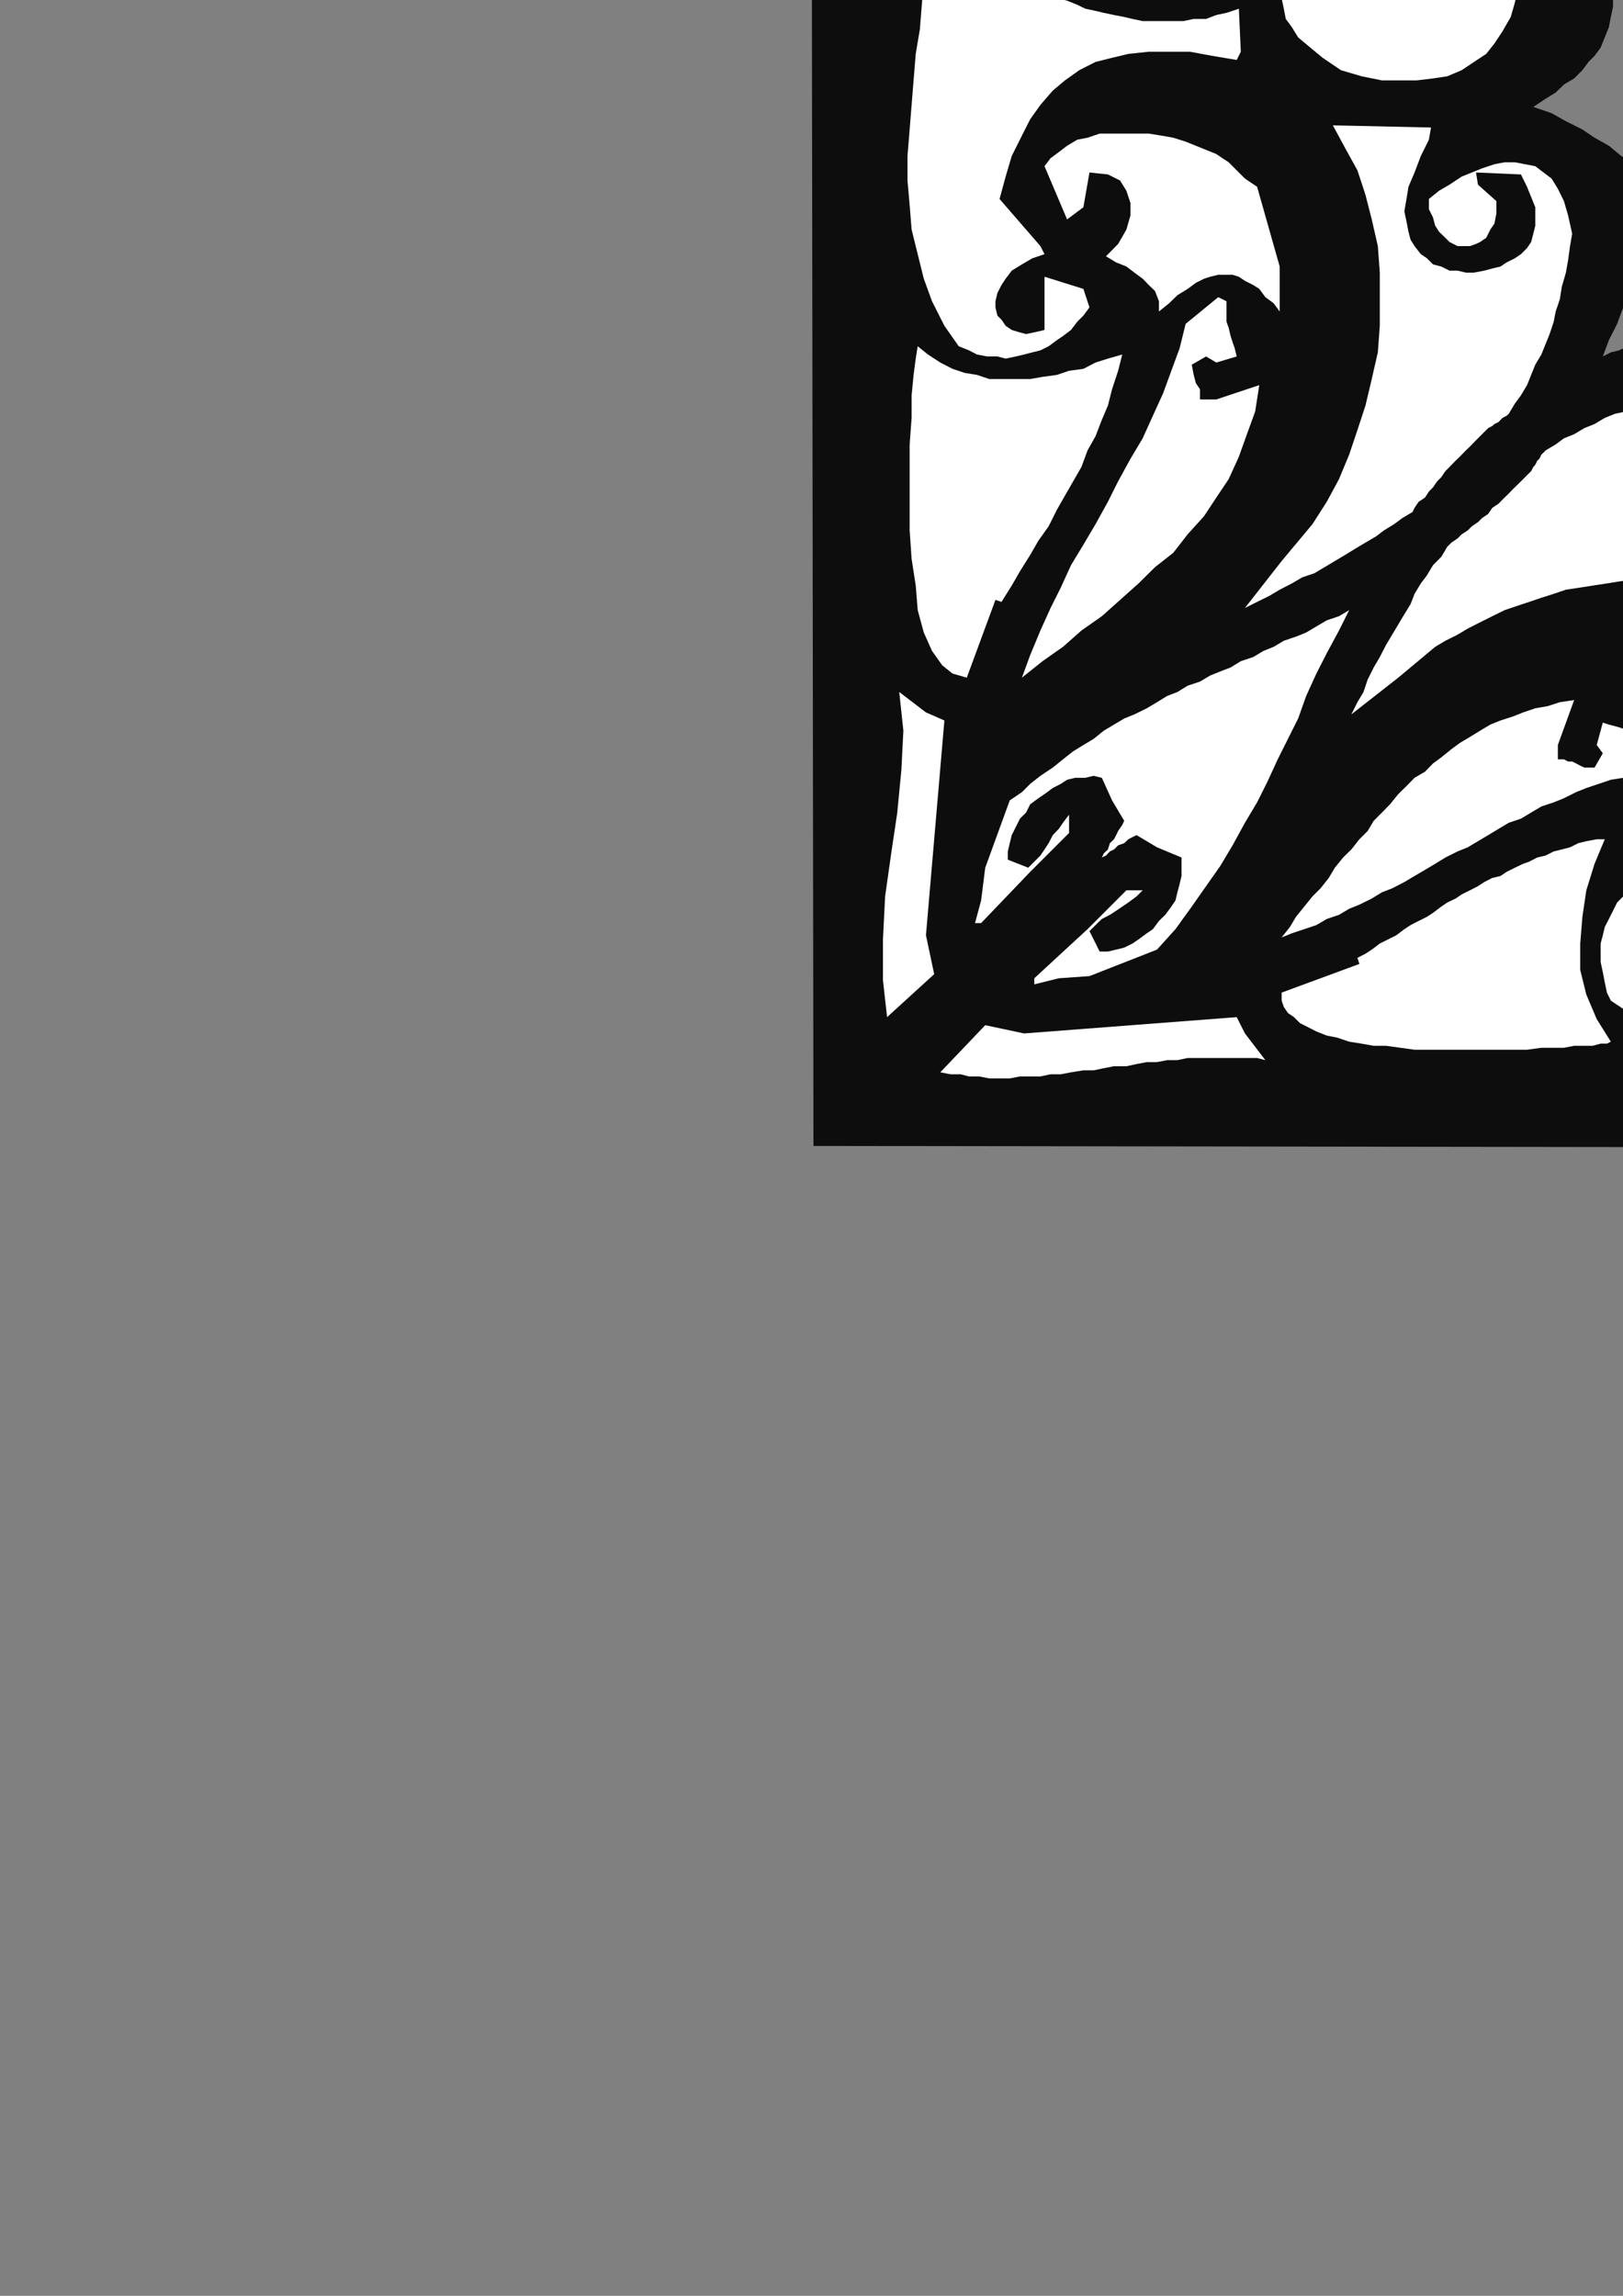 <?xml version="1.0" encoding="utf-8"?>
<!-- Created by UniConvertor 2.0rc4 (https://sk1project.net/) -->
<svg xmlns="http://www.w3.org/2000/svg" height="841.89pt" viewBox="0 0 595.276 841.89" width="595.276pt" version="1.1" xmlns:xlink="http://www.w3.org/1999/xlink" id="e79e9940-f60d-11ea-a777-dcc15c148e23">

<rect x="0" y="0" width="595.276" height="841.89" fill="#808080" stroke="none"/>

<g>
	<g>
		<path style="fill:#0e0d0d;" d="M 297.638,-108.543 L 297.638,-111.495 300.59,-117.543 303.614,-123.519 306.638,-128.775 308.87,-133.239 311.102,-137.055 314.126,-140.799 316.358,-144.543 319.382,-146.775 323.126,-149.007 326.078,-151.239 330.614,-152.751 335.078,-153.543 341.126,-153.543 347.102,-153.543 353.87,-152.751 362.078,-151.239 369.638,-147.495 375.614,-143.751 380.078,-140.007 383.822,-137.055 386.846,-133.239 389.078,-129.495 389.87,-126.543 390.59,-122.799 389.87,-119.055 389.87,-115.239 388.358,-110.775 387.638,-106.239 386.126,-101.775 384.614,-97.239 383.102,-92.055 381.59,-86.007 359.846,-73.263 355.382,-74.055 351.638,-75.495 347.102,-77.007 344.078,-79.239 340.334,-81.543 338.102,-83.775 335.078,-86.799 333.638,-89.751 331.334,-92.775 330.614,-96.519 329.822,-100.263 329.822,-104.007 329.822,-108.543 330.614,-113.007 332.126,-117.543 334.358,-122.799 336.59,-123.519 339.614,-123.519 341.846,-124.239 344.078,-125.031 346.382,-125.751 347.822,-126.543 349.334,-126.543 350.846,-126.543 352.358,-126.543 353.87,-126.543 355.382,-125.751 356.822,-125.031 357.614,-124.239 359.126,-122.799 360.638,-120.495 362.078,-118.263 354.59,-111.495 349.334,-118.263 347.822,-116.031 347.102,-114.519 345.59,-113.007 344.87,-111.495 344.078,-109.263 343.358,-107.751 342.638,-106.239 341.846,-104.007 349.334,-87.519 359.846,-86.007 366.614,-92.775 370.358,-99.543 373.382,-105.519 374.102,-112.287 373.382,-119.055 371.87,-124.239 368.846,-129.495 365.102,-134.031 360.638,-137.775 355.382,-140.799 350.126,-142.239 344.078,-142.239 338.822,-140.799 332.846,-137.775 328.382,-133.239 323.126,-126.543 320.102,-121.287 317.078,-116.031 314.846,-110.775 313.334,-105.519 312.614,-101.055 311.822,-95.799 311.822,-91.263 312.614,-86.007 313.334,-82.263 314.846,-77.007 316.358,-73.263 318.59,-68.799 320.822,-65.055 323.846,-60.519 326.87,-56.775 330.614,-53.031 334.358,-49.287 338.102,-46.263 341.846,-42.519 346.382,-39.495 350.846,-36.543 355.382,-32.799 359.846,-30.495 364.382,-27.543 369.638,-24.519 374.102,-22.287 378.638,-19.263 383.822,-17.031 388.358,-14.799 392.822,-12.495 397.358,-11.055 401.822,-8.751 413.846,-7.239 424.358,-8.031 433.358,-10.263 441.638,-14.799 447.614,-20.055 452.87,-26.031 456.614,-33.519 458.846,-40.287 459.638,-47.775 459.638,-55.263 458.126,-62.031 454.382,-68.007 449.846,-72.543 444.59,-75.495 437.102,-77.007 428.822,-76.287 425.87,-74.775 423.638,-74.055 422.126,-72.543 420.614,-71.031 419.102,-69.519 418.382,-67.287 418.382,-65.055 419.102,-62.751 426.59,-62.751 437.102,-53.031 436.382,-50.799 430.334,-47.775 425.87,-49.287 421.334,-50.799 417.59,-52.239 413.846,-54.543 410.822,-56.775 409.382,-59.007 407.078,-61.239 405.638,-63.543 404.846,-65.775 404.846,-68.799 404.846,-71.031 404.846,-73.263 405.638,-75.495 407.078,-78.519 408.59,-80.751 410.102,-83.055 412.334,-85.287 414.638,-87.519 417.59,-89.751 420.614,-91.263 423.638,-92.775 426.59,-94.287 430.334,-95.799 434.078,-96.519 437.102,-98.031 441.638,-98.031 445.382,-98.751 449.126,-98.751 452.87,-98.751 457.334,-98.031 461.078,-97.239 464.822,-95.799 467.846,-92.775 470.87,-89.031 473.822,-85.287 476.126,-81.543 479.078,-77.007 480.59,-73.263 482.102,-68.799 483.614,-65.055 501.614,-70.239 530.846,-76.287 536.822,-76.287 543.59,-75.495 548.846,-74.055 554.102,-71.751 559.358,-69.519 563.822,-67.287 567.638,-63.543 571.382,-59.799 574.334,-56.055 577.358,-51.519 580.382,-47.055 582.614,-41.799 584.846,-36.543 586.358,-30.495 588.59,-24.519 589.382,-18.543 590.822,-12.495 591.614,-7.239 591.614,-2.055 591.614,2.481 590.822,6.225 590.102,9.969 588.59,13.713 587.078,17.457 584.846,20.481 582.614,22.713 580.382,25.737 577.358,28.761 573.614,30.993 570.59,33.945 566.846,36.249 562.382,39.201 569.078,41.505 574.334,44.457 580.382,47.481 584.846,50.505 590.102,53.457 594.638,57.201 599.102,59.505 603.638,61.737 607.382,63.969 611.846,64.761 616.382,63.969 620.846,62.457 625.382,59.505 630.638,54.969 635.822,48.993 641.078,40.713 641.87,36.969 642.59,33.225 642.59,29.481 641.87,25.737 641.078,21.993 640.358,18.249 638.846,14.505 637.334,11.481 635.822,8.457 633.59,6.225 631.358,3.993 628.334,3.201 626.102,3.201 623.078,3.993 619.334,5.505 616.382,8.457 626.822,35.457 623.87,36.969 620.126,36.969 617.102,36.249 613.358,34.737 611.126,31.713 608.102,28.761 605.87,24.945 604.358,20.481 603.638,15.945 602.846,11.481 602.846,6.945 604.358,1.761 605.87,-2.055 608.102,-6.519 611.846,-9.543 616.382,-11.775 619.334,-14.007 623.078,-14.799 626.102,-15.519 628.334,-16.239 631.358,-15.519 633.59,-15.519 636.614,-14.799 638.846,-14.007 641.078,-12.495 643.382,-11.055 646.334,-9.543 648.638,-8.031 650.87,-6.519 653.822,-5.007 656.126,-2.775 659.078,-1.263 661.382,6.945 662.822,15.225 663.614,22.713 663.614,30.201 662.102,37.761 660.59,44.457 657.638,50.505 653.822,56.481 650.078,61.737 644.822,66.201 638.846,70.737 632.87,73.761 626.102,76.713 618.614,78.225 610.334,78.945 601.334,78.945 600.614,85.713 599.822,93.201 598.382,99.249 596.87,105.945 595.358,112.713 593.126,118.761 590.102,124.737 587.87,130.713 590.822,129.201 593.846,128.481 596.87,126.969 599.822,126.249 602.846,124.737 605.87,123.945 609.614,123.225 612.638,121.713 615.59,120.993 618.614,120.201 622.358,119.481 625.382,119.481 629.126,118.761 632.078,117.969 635.822,117.969 639.638,117.249 639.638,108.969 640.358,100.761 641.87,93.201 644.822,85.713 647.846,79.737 651.59,73.761 656.846,69.225 662.102,64.761 668.078,60.945 674.126,58.713 680.822,56.481 688.382,55.761 695.87,54.969 703.358,55.761 711.638,57.201 719.846,59.505 722.87,64.761 726.614,69.945 729.638,75.201 732.59,79.737 734.102,84.993 734.102,90.249 733.382,96.225 730.358,102.201 728.126,106.737 724.382,110.481 720.638,112.713 716.102,114.945 711.638,115.737 707.102,115.737 702.638,115.737 698.102,114.225 693.638,112.713 689.822,110.481 686.078,108.249 683.846,105.225 682.334,102.201 681.614,98.457 681.614,95.505 683.126,91.761 710.126,102.201 713.078,99.249 714.59,96.225 715.382,93.201 715.382,90.249 713.87,87.225 712.358,84.993 710.126,82.761 707.102,81.249 704.078,79.737 700.334,78.225 696.59,77.505 692.846,76.713 689.102,76.713 684.638,76.713 681.614,76.713 677.87,77.505 669.59,83.481 663.614,88.737 658.358,93.201 656.126,97.737 653.822,102.201 653.822,106.737 654.614,111.201 656.126,115.737 658.358,119.481 661.382,123.945 665.126,128.481 668.078,133.737 671.102,138.993 674.126,144.249 677.078,150.225 679.382,156.201 681.614,151.737 684.638,148.713 687.59,144.969 689.822,141.225 692.846,138.993 695.078,135.969 698.102,133.737 701.126,131.505 704.87,129.993 707.822,128.481 711.638,127.761 716.102,126.969 720.638,126.969 725.822,126.969 731.078,127.761 737.126,129.201 743.102,130.713 749.078,132.225 755.126,133.737 760.382,135.969 765.638,138.201 770.102,141.225 774.638,144.249 778.382,147.201 782.126,150.945 785.87,155.481 788.102,159.945 790.334,164.481 792.638,169.737 794.078,175.713 794.87,181.761 794.87,188.457 788.822,216.969 782.846,235.761 785.078,235.761 787.382,236.481 788.822,237.201 791.126,237.993 793.358,238.713 795.59,240.225 797.822,240.945 800.126,242.457 801.638,243.969 803.87,245.481 806.102,246.201 807.614,247.713 809.846,249.225 811.358,250.737 812.87,252.249 814.382,253.761 816.614,261.969 817.334,269.457 816.614,277.737 815.102,285.225 812.87,291.993 809.846,297.969 806.102,303.945 801.638,308.481 797.102,311.505 791.846,313.737 786.59,313.737 782.126,312.945 777.59,309.993 773.126,304.737 769.382,297.249 765.638,288.249 769.382,282.993 770.822,281.481 780.614,291.993 780.614,299.481 783.638,300.201 785.87,300.201 788.102,299.481 789.614,297.969 791.126,296.457 792.638,294.945 793.358,292.713 794.87,289.761 795.59,285.225 795.59,281.481 794.87,277.737 794.078,274.713 792.638,270.969 791.126,268.737 788.822,265.713 786.59,264.201 783.638,262.761 780.614,261.249 777.59,259.737 773.846,258.945 770.102,258.945 766.358,258.945 762.614,258.945 758.87,259.737 755.126,260.457 752.102,261.969 748.358,263.481 744.614,265.713 741.59,267.945 738.638,270.969 735.614,273.993 733.382,277.737 731.078,281.481 728.846,285.225 727.334,289.761 726.614,294.225 725.822,299.481 725.822,304.737 725.822,310.713 727.334,316.761 729.638,321.225 731.078,325.761 733.382,330.225 735.614,334.761 737.846,339.945 740.87,344.481 743.102,349.737 746.126,354.201 748.358,358.737 751.382,363.201 755.126,367.737 758.078,372.201 761.102,376.737 764.846,380.481 767.87,384.225 771.614,387.969 775.358,391.713 779.102,394.737 783.638,397.761 787.382,399.993 791.846,402.225 795.59,403.737 800.126,405.249 804.59,405.969 809.846,406.761 814.382,406.761 818.846,405.969 824.102,405.249 829.358,403.737 834.614,401.505 839.87,398.481 845.126,395.457 851.822,390.993 856.358,385.737 859.382,379.761 860.822,374.505 860.822,368.457 859.382,363.201 856.358,357.945 852.614,353.481 848.078,349.737 842.822,346.713 836.846,345.201 830.87,344.481 824.102,345.201 817.334,348.225 811.358,351.969 804.59,358.737 805.382,369.249 822.59,376.737 824.822,375.945 826.334,375.225 827.846,374.505 829.358,373.713 831.59,372.993 833.102,371.481 834.614,370.761 836.846,369.249 830.078,363.993 836.846,356.505 841.382,359.457 843.614,361.761 845.126,364.713 845.126,367.737 845.126,370.761 843.614,374.505 842.102,378.969 841.382,384.225 836.126,386.457 831.59,387.969 827.126,388.761 822.59,388.761 818.846,388.761 815.102,387.969 811.358,387.249 808.334,384.945 805.382,383.505 802.358,380.481 800.126,378.249 797.822,374.505 795.59,371.481 794.078,366.945 792.638,363.201 791.846,358.737 804.59,336.993 810.638,336.201 815.822,334.761 820.358,332.457 824.822,330.945 829.358,330.225 833.822,328.713 837.638,328.713 841.382,328.713 844.334,328.713 848.078,330.225 851.822,331.737 855.638,334.761 858.59,338.505 862.334,342.969 866.078,348.945 869.822,356.505 871.334,364.713 872.126,371.481 872.126,377.457 872.126,383.505 871.334,387.969 869.822,392.505 867.59,395.457 865.358,399.201 863.126,402.225 859.382,404.457 855.638,407.481 851.822,409.713 847.358,411.945 842.102,414.969 836.126,417.993 830.078,420.945 827.126,420.945 298.358,420.225 297.638,-108.543 Z" />
		<path style="fill:#ffffff;" d="M 453.59,372.993 L 375.614,378.969 361.358,375.945 344.87,393.225 348.614,393.945 352.358,393.945 355.382,394.737 359.126,394.737 362.87,395.457 366.614,395.457 370.358,395.457 374.102,394.737 377.846,394.737 381.59,394.737 385.334,393.945 389.078,393.945 392.822,393.225 397.358,392.505 401.102,392.505 404.846,391.713 408.59,390.993 413.126,390.993 416.87,390.201 420.614,389.481 424.358,389.481 428.102,388.761 431.846,388.761 435.59,387.969 439.334,387.969 443.078,387.969 446.822,387.969 450.638,387.969 454.382,387.969 457.334,387.969 461.078,387.969 464.102,388.761 456.614,378.969 453.59,372.993 Z" />
		<path style="fill:#ffffff;" d="M 588.59,307.761 L 585.638,307.761 581.822,308.481 578.87,309.201 575.846,310.713 572.822,311.505 569.87,312.225 566.846,313.737 563.822,314.457 560.87,315.969 558.638,316.761 555.614,318.201 552.59,319.713 550.358,321.225 547.334,321.945 544.382,323.457 542.078,324.969 539.126,326.481 536.102,327.993 533.87,329.505 530.846,330.945 528.614,332.457 525.59,334.761 523.358,336.201 520.334,337.713 517.382,339.225 515.078,340.737 512.126,342.969 509.102,344.481 506.078,345.993 503.126,348.225 500.822,349.737 497.87,351.249 498.59,353.481 470.078,363.993 470.078,366.945 470.87,369.249 472.382,371.481 474.614,372.993 476.846,375.225 479.87,376.737 482.822,378.249 486.638,379.761 490.382,380.481 494.846,381.993 499.382,382.713 503.846,383.505 508.382,383.505 513.638,384.225 518.822,384.945 524.078,384.945 529.334,384.945 534.59,384.945 539.846,384.945 545.102,384.945 550.358,384.945 555.614,384.945 560.078,384.945 565.334,384.225 569.87,384.225 573.614,384.225 577.358,383.505 581.102,383.505 584.126,383.505 587.078,382.713 589.382,382.713 590.822,381.993 585.638,373.713 581.822,364.713 579.59,355.713 579.59,345.993 580.382,336.201 581.822,326.481 584.846,316.761 588.59,307.761 Z" />
		<path style="fill:#ffffff;" d="M 699.614,263.481 L 695.87,264.993 698.102,273.993 699.614,282.201 699.614,290.481 699.614,297.249 698.822,304.737 697.382,310.713 695.078,316.761 692.846,322.737 689.102,327.993 684.638,332.457 680.102,336.993 674.846,340.737 668.078,344.481 661.382,347.505 653.822,349.737 645.614,351.969 628.334,336.993 625.382,335.481 623.078,339.945 621.638,343.761 619.334,347.505 616.382,349.737 614.078,351.969 611.126,352.761 608.102,353.481 605.87,353.481 602.846,352.761 600.614,351.249 599.102,349.737 597.59,347.505 596.87,345.201 596.078,342.249 596.078,339.225 597.59,335.481 617.102,335.481 612.638,321.225 605.87,318.993 602.846,321.225 599.822,323.457 597.59,325.761 595.358,328.713 593.126,330.945 591.614,333.969 590.102,336.993 588.59,339.945 587.87,342.969 587.078,345.993 587.078,349.737 587.078,352.761 587.87,356.505 588.59,360.249 589.382,363.993 590.822,366.945 595.358,369.969 599.102,372.201 603.638,374.505 607.382,376.737 611.846,378.249 616.382,379.761 620.846,381.201 625.382,381.993 629.846,383.505 633.59,384.225 638.846,384.225 643.382,384.945 647.846,384.945 652.382,385.737 656.846,385.737 661.382,385.737 665.846,384.945 670.382,384.945 675.638,384.945 680.102,384.225 684.638,384.225 689.102,383.505 693.638,382.713 698.102,382.713 702.638,381.993 707.822,381.201 712.358,381.201 716.822,380.481 721.358,379.761 725.822,379.761 730.358,378.969 734.822,378.969 733.382,371.481 731.87,364.713 729.638,357.945 727.334,351.249 724.382,344.481 722.078,337.713 719.126,330.945 716.822,324.249 714.59,316.761 713.078,309.993 711.638,303.225 710.846,295.737 710.126,288.249 710.846,280.761 713.078,272.481 715.382,264.201 699.614,263.481 Z" />
		<path style="fill:#ffffff;" d="M 577.358,256.713 L 572.102,257.505 567.638,258.945 563.102,259.737 558.638,261.249 554.822,262.761 550.358,264.201 546.614,265.713 542.87,267.945 539.126,270.249 535.382,272.481 532.358,274.713 528.614,277.737 525.59,279.969 522.638,282.993 518.822,285.225 515.87,288.249 512.846,291.201 509.822,294.945 506.87,297.969 503.846,300.993 501.614,304.737 498.59,307.761 495.638,311.505 492.614,314.457 489.59,318.201 487.358,321.945 484.334,325.761 481.382,328.713 478.358,332.457 475.334,336.201 473.102,339.945 470.078,343.761 473.822,342.249 478.358,340.737 482.822,339.225 486.638,336.993 491.102,335.481 494.846,333.249 498.59,331.737 503.126,329.505 506.87,327.201 510.614,325.761 515.078,323.457 518.822,321.225 522.638,318.993 526.382,316.761 530.126,314.457 534.59,312.225 538.334,310.713 542.078,308.481 545.822,306.249 549.638,303.945 553.382,301.713 557.846,300.201 561.59,297.969 565.334,295.737 569.87,294.225 573.614,292.713 578.078,290.481 581.822,288.969 586.358,287.457 590.822,285.945 595.358,285.225 599.102,283.713 608.822,271.761 608.102,268.737 605.078,268.737 602.846,268.737 599.822,268.737 597.59,267.945 595.358,267.225 593.126,266.505 590.102,265.713 587.87,264.993 585.638,273.201 587.87,276.225 584.846,281.481 582.614,281.481 581.102,281.481 579.59,280.761 578.078,279.969 576.638,279.249 575.126,279.249 573.614,278.457 571.382,278.457 571.382,273.201 577.358,256.713 Z" />
		<path style="fill:#ffffff;" d="M 620.846,249.225 L 603.638,249.225 609.614,254.481 614.078,258.945 616.382,264.201 617.822,269.457 617.102,274.713 614.87,279.969 610.334,286.737 603.638,293.505 608.102,293.505 611.126,294.945 614.078,297.249 616.382,299.481 618.614,302.505 620.126,306.249 622.358,309.201 623.87,312.945 626.822,310.713 629.126,308.481 631.358,306.969 633.59,306.249 636.614,304.737 638.846,303.945 641.87,303.945 644.102,303.945 646.334,304.737 648.638,305.457 650.078,306.249 652.382,307.761 653.102,309.993 654.614,312.225 655.334,315.249 655.334,318.993 642.59,321.225 638.126,327.201 657.638,335.481 662.822,330.225 666.638,323.457 668.87,315.249 669.59,306.249 669.59,297.249 668.078,288.249 665.126,279.969 662.102,273.201 660.59,270.249 659.078,268.737 657.638,266.505 656.126,264.993 653.822,263.481 652.382,261.969 651.59,260.457 650.078,258.225 620.846,249.225 Z" />
		<path style="fill:#ffffff;" d="M 737.846,159.945 L 731.078,160.737 723.59,161.457 717.614,162.969 712.358,164.481 707.102,167.505 702.638,170.457 698.822,174.201 695.078,177.945 692.846,182.481 690.614,187.737 689.102,192.993 688.382,198.969 688.382,204.945 689.102,211.713 690.614,219.201 692.846,226.761 696.59,233.457 701.126,237.993 704.87,242.457 708.614,245.481 711.638,246.993 715.382,247.713 718.334,248.505 722.078,247.713 725.822,246.993 729.638,245.481 733.382,243.969 737.846,242.457 741.59,240.225 746.846,238.713 752.102,236.481 757.358,235.761 760.382,233.457 763.334,229.713 765.638,225.249 767.078,219.993 767.87,213.945 768.59,207.969 768.59,201.201 767.87,194.505 766.358,187.737 764.846,181.761 761.822,175.713 758.87,170.457 754.334,166.713 749.87,162.969 744.614,161.457 737.846,159.945 Z" />
		<path style="fill:#ffffff;" d="M 346.382,264.201 L 339.614,261.249 329.822,253.761 331.334,267.945 330.614,282.201 329.102,297.969 326.87,312.945 324.638,328.713 323.846,344.481 323.846,359.457 325.358,372.993 342.638,357.225 339.614,342.969 346.382,264.201 Z" />
		<path style="fill:#ffffff;" d="M 411.614,129.993 L 406.358,131.505 401.822,132.945 397.358,135.249 392.102,135.969 387.638,137.481 382.382,138.201 377.846,138.993 372.59,138.993 368.126,138.993 362.87,138.993 358.334,137.481 353.87,136.761 349.334,135.249 344.87,132.945 340.334,129.993 336.59,126.969 335.87,131.505 335.078,137.481 334.358,144.969 334.358,153.249 333.638,162.969 333.638,172.761 333.638,183.201 333.638,194.505 334.358,204.945 335.87,214.737 336.59,223.737 338.822,231.945 341.846,238.713 345.59,243.969 349.334,246.993 354.59,248.505 365.102,219.993 367.334,220.713 371.078,214.737 374.102,209.481 377.846,203.505 380.87,198.249 384.614,192.993 387.638,186.945 390.59,181.761 393.614,176.505 396.638,171.249 398.87,165.201 401.822,159.945 404.126,153.969 406.358,148.713 407.87,142.737 410.102,135.969 411.614,129.993 Z" />
		<path style="fill:#ffffff;" d="M 455.102,18.969 L 454.382,3.201 449.846,4.713 446.102,5.505 442.358,6.945 437.822,6.945 434.078,7.737 430.334,7.737 426.59,7.737 422.846,7.737 419.102,7.737 415.358,6.945 412.334,6.225 408.59,5.505 404.846,4.713 401.822,3.993 398.078,3.201 395.126,1.761 391.382,0.249 388.358,-0.543 384.614,-2.055 381.59,-3.495 377.846,-5.007 374.822,-6.519 371.078,-7.239 367.334,-8.751 364.382,-10.263 360.638,-11.055 357.614,-12.495 353.87,-13.287 350.126,-14.007 347.102,-14.799 343.358,-15.519 339.614,-16.239 338.822,-7.239 338.102,1.761 337.382,10.761 335.87,19.761 335.078,29.481 334.358,38.481 333.638,47.481 332.846,57.201 332.846,66.201 333.638,75.201 334.358,84.201 336.59,93.201 338.822,102.201 341.846,110.481 346.382,119.481 351.638,126.969 355.382,128.481 358.334,129.993 362.078,130.713 365.822,130.713 368.846,131.505 372.59,130.713 375.614,129.993 378.638,129.201 381.59,128.481 384.614,126.969 387.638,124.737 389.87,123.225 392.822,120.993 395.126,117.969 397.358,115.737 399.59,112.713 397.358,105.945 383.102,101.481 383.102,120.993 380.078,121.713 376.334,122.505 373.382,121.713 371.078,120.993 368.846,119.481 367.334,117.249 365.822,115.737 365.102,112.713 365.102,110.481 365.822,107.457 367.334,104.505 368.846,102.201 371.078,99.249 374.822,96.945 378.638,94.713 383.102,93.201 381.59,90.249 366.614,72.969 368.846,64.761 371.078,57.201 374.822,49.713 377.846,43.737 381.59,38.481 386.126,33.225 390.59,29.481 395.846,25.737 401.822,22.713 407.87,21.201 413.846,19.761 421.334,18.969 428.102,18.969 436.382,18.969 444.59,20.481 453.59,21.993 455.102,18.969 Z" />
		<path style="fill:#ffffff;" d="M 461.87,141.225 L 446.102,146.481 440.126,146.481 440.126,142.737 438.614,140.505 437.822,137.481 437.102,133.737 442.358,130.713 446.102,132.945 453.59,130.713 452.87,127.761 452.078,125.457 451.358,123.225 450.638,120.201 449.846,117.969 449.846,115.737 449.846,112.713 449.846,110.481 446.822,108.969 434.87,118.761 432.638,127.761 429.614,135.969 426.59,144.249 422.846,152.457 419.102,160.737 414.638,168.225 410.102,176.505 406.358,183.993 401.822,192.201 397.358,199.761 392.822,207.249 389.078,215.457 385.334,222.945 381.59,231.225 377.846,240.225 374.822,248.505 382.382,242.457 389.87,237.201 396.638,231.225 404.126,225.969 410.822,219.993 417.59,213.945 423.638,207.969 430.334,202.713 435.59,195.945 441.638,189.249 446.102,182.481 450.638,175.713 454.382,167.505 457.334,159.225 460.358,150.945 461.87,141.225 Z" />
		<path style="fill:#ffffff;" d="M 469.358,97.737 L 461.078,68.505 458.846,66.993 456.614,65.481 455.102,63.969 453.59,62.457 452.078,60.945 450.638,59.505 448.334,57.993 446.102,56.481 442.358,54.969 438.614,53.457 434.87,51.945 430.334,50.505 425.87,49.713 421.334,48.993 416.87,48.993 412.334,48.993 407.87,48.993 403.334,48.993 398.87,50.505 395.126,51.225 391.382,53.457 388.358,55.761 385.334,57.993 383.102,60.945 391.382,80.457 397.358,75.993 399.59,63.249 406.358,63.969 410.822,66.201 413.126,69.945 414.638,74.481 414.638,78.945 413.126,84.201 410.102,89.457 405.638,93.993 409.382,96.225 413.126,97.737 416.078,99.969 419.102,102.201 421.334,104.505 423.638,106.737 425.078,110.481 425.078,114.225 428.822,111.201 431.846,108.249 435.59,105.945 438.614,103.713 441.638,102.201 443.87,101.481 446.822,100.761 449.126,100.761 452.078,100.761 454.382,101.481 456.614,102.993 459.638,104.505 461.87,105.945 464.102,108.969 467.126,111.201 469.358,114.225 469.358,97.737 Z" />
		<path style="fill:#ffffff;" d="M 558.638,-19.263 L 557.846,-26.031 555.614,-31.287 551.87,-35.751 548.126,-40.287 542.87,-43.239 536.822,-46.263 530.846,-47.775 524.078,-49.287 517.382,-50.007 510.614,-50.007 504.638,-49.287 498.59,-48.495 493.334,-47.055 488.87,-44.751 485.846,-41.799 483.614,-38.775 482.102,-33.519 480.59,-28.263 478.358,-23.799 476.846,-19.263 474.614,-14.799 473.102,-11.055 471.59,-7.239 470.87,-3.495 470.078,-0.543 470.87,3.201 471.59,6.945 473.822,9.969 476.126,13.713 480.59,17.457 485.126,21.201 491.822,25.737 499.382,27.969 506.87,29.481 513.638,29.481 519.614,29.481 525.59,28.761 530.846,27.969 536.102,25.737 540.638,22.713 545.102,19.761 548.126,15.945 551.078,11.481 554.102,6.225 555.614,0.969 557.126,-5.799 558.638,-12.495 558.638,-19.263 Z" />
		<path style="fill:#ffffff;" d="M 518.102,187.737 L 518.822,186.225 520.334,183.993 522.638,182.481 524.078,180.249 525.59,178.737 527.102,176.505 528.614,174.993 530.126,172.761 531.638,171.249 533.87,168.945 535.382,167.505 537.614,165.201 539.126,163.761 541.358,161.457 542.87,159.945 545.102,157.713 545.822,156.993 547.334,156.201 548.126,155.481 549.638,154.761 550.358,153.969 551.078,153.249 552.59,152.457 553.382,151.737 555.614,147.993 557.846,144.969 560.078,141.225 561.59,137.481 563.102,133.737 565.334,129.993 566.846,126.249 568.358,122.505 569.87,117.969 570.59,114.225 572.102,109.761 572.822,105.225 574.334,99.969 575.126,95.505 575.846,90.249 576.638,85.713 575.126,78.945 573.614,73.761 571.382,69.225 569.078,65.481 566.126,63.249 563.102,60.945 559.358,60.225 555.614,59.505 551.87,59.505 548.126,60.225 543.59,61.737 539.846,63.249 536.102,64.761 531.638,67.713 527.822,69.945 524.078,72.969 524.078,76.713 525.59,79.737 526.382,82.761 527.822,84.993 530.126,87.225 531.638,88.737 534.59,90.249 536.822,90.249 539.126,90.249 541.358,89.457 542.87,88.737 545.102,87.225 546.614,84.201 548.126,81.969 548.846,78.225 548.846,73.761 542.078,67.713 541.358,63.249 557.846,63.969 560.078,68.505 561.59,72.249 563.102,75.993 563.102,79.737 563.102,82.761 562.382,85.713 561.59,88.737 560.078,90.969 557.846,93.201 555.614,94.713 552.59,96.225 550.358,97.737 547.334,98.457 544.382,99.249 540.638,99.969 537.614,99.969 534.59,99.249 531.638,99.249 528.614,97.737 525.59,96.945 523.358,94.713 521.126,93.201 518.822,90.249 517.382,87.945 516.59,84.993 515.87,81.249 515.078,77.505 515.87,72.969 516.59,68.505 518.822,63.249 521.126,57.201 524.078,51.225 524.87,46.761 488.87,45.969 493.334,54.249 497.87,62.457 500.822,71.457 503.126,80.457 505.358,90.249 506.078,99.969 506.078,109.761 506.078,119.481 505.358,129.201 503.126,138.993 500.822,148.713 497.87,157.713 494.846,166.713 491.102,175.713 486.638,183.993 481.382,192.201 470.078,205.737 456.614,222.945 461.078,220.713 465.614,218.481 469.358,216.249 473.822,213.945 477.638,211.713 482.102,210.201 485.846,207.969 489.59,205.737 493.334,203.505 497.078,201.201 500.822,198.969 504.638,196.737 507.59,194.505 511.334,192.201 514.358,189.969 518.102,187.737 Z" />
		<path style="fill:#ffffff;" d="M 404.126,314.457 L 405.638,313.737 407.078,312.225 408.59,311.505 410.102,309.993 412.334,309.201 413.846,307.761 415.358,306.969 416.87,306.249 424.358,310.713 433.358,314.457 433.358,317.481 433.358,321.225 432.638,324.249 431.846,327.201 431.126,330.225 429.614,332.457 427.382,335.481 425.078,337.713 422.846,340.737 420.614,342.249 417.59,344.481 415.358,345.993 412.334,347.505 409.382,348.225 406.358,348.945 403.334,348.945 399.59,341.457 401.822,339.225 404.126,336.993 407.078,335.481 409.382,333.969 411.614,332.457 413.846,330.945 416.87,328.713 419.102,326.481 413.126,326.481 398.87,340.737 379.358,358.737 379.358,360.969 388.358,358.737 399.59,357.945 424.358,348.225 431.126,340.737 437.102,332.457 442.358,324.969 447.614,317.481 452.078,309.993 456.614,301.713 461.078,294.225 464.822,286.737 468.638,278.457 472.382,270.969 476.126,263.481 479.078,255.201 482.822,246.993 486.638,239.505 491.102,231.225 494.846,223.737 491.102,225.969 486.638,227.481 482.822,229.713 479.078,231.945 475.334,233.457 470.87,234.969 467.126,237.201 463.382,238.713 459.638,240.945 455.102,242.457 451.358,244.761 447.614,246.201 443.87,247.713 440.126,249.945 435.59,251.457 431.846,253.761 428.102,255.201 424.358,257.505 420.614,259.737 416.078,261.969 412.334,263.481 408.59,265.713 404.846,267.945 401.102,270.969 397.358,273.201 393.614,275.505 389.87,278.457 386.126,281.481 381.59,284.505 377.846,287.457 374.822,290.481 370.358,293.505 361.358,318.201 359.846,330.225 357.614,338.505 359.846,338.505 377.846,319.713 392.102,305.457 392.102,298.761 389.87,301.713 388.358,303.945 386.126,306.249 384.614,309.201 383.102,311.505 381.59,313.737 379.358,315.969 377.126,318.201 369.638,315.249 369.638,312.225 370.358,309.201 371.078,306.249 372.59,303.225 374.102,300.201 376.334,297.969 377.846,294.945 380.87,292.713 383.102,291.201 386.126,288.969 389.078,287.457 391.382,285.945 394.334,285.225 398.078,285.225 401.102,284.505 404.126,285.225 407.87,293.505 412.334,300.993 411.614,302.505 410.102,304.737 409.382,306.249 408.59,307.761 407.078,309.201 406.358,311.505 404.846,312.945 404.126,314.457 Z" />
		<path style="fill:#ffffff;" d="M 530.846,200.481 L 528.614,204.225 525.59,207.249 523.358,210.993 521.126,213.945 518.822,217.761 517.382,221.505 515.078,225.249 512.846,228.993 510.614,232.737 508.382,236.481 506.078,240.945 503.846,244.761 501.614,249.225 500.102,253.761 497.87,257.505 495.638,261.969 512.846,248.505 526.382,237.201 530.126,234.969 534.59,232.737 538.334,230.505 542.87,228.201 547.334,225.969 551.87,223.737 556.334,222.225 560.87,220.713 565.334,219.201 569.87,217.761 574.334,216.249 579.59,215.457 584.126,214.737 589.382,213.945 593.846,213.225 599.102,212.505 604.358,212.505 608.822,212.505 614.078,212.505 618.614,212.505 623.078,213.225 628.334,213.945 632.87,214.737 638.126,215.457 642.59,216.249 647.126,217.761 651.59,219.201 656.126,221.505 660.59,222.945 664.334,225.249 668.87,227.481 672.614,229.713 671.102,193.713 667.358,194.505 655.334,200.481 645.614,202.713 637.334,203.505 630.638,201.201 625.382,197.457 621.638,192.993 619.334,186.945 618.614,180.969 618.614,174.201 620.846,168.225 623.078,162.969 627.614,159.225 632.87,156.201 638.846,155.481 646.334,156.993 654.614,161.457 655.334,177.225 650.87,176.505 644.822,169.737 640.358,170.457 636.614,171.249 633.59,171.969 631.358,173.481 629.846,175.713 628.334,177.945 627.614,180.249 627.614,182.481 628.334,184.713 629.846,186.945 631.358,189.249 632.87,190.761 635.822,192.201 638.846,193.713 641.87,194.505 645.614,194.505 648.638,190.761 650.87,186.945 653.102,183.201 655.334,178.737 656.846,174.993 658.358,170.457 659.078,166.713 659.078,162.969 658.358,159.225 657.638,156.201 655.334,152.457 653.102,149.505 649.358,147.201 644.822,144.969 639.638,143.457 632.87,141.945 627.614,142.737 623.078,143.457 617.822,144.249 613.358,145.761 608.822,146.481 604.358,147.993 600.614,149.505 596.078,150.945 592.334,151.737 588.59,153.249 584.846,155.481 581.102,156.993 577.358,159.225 573.614,160.737 570.59,162.969 566.846,165.201 566.126,165.993 565.334,166.713 564.614,168.225 563.822,168.945 563.102,170.457 562.382,171.249 561.59,172.761 560.87,173.481 558.638,175.713 557.126,177.225 554.822,179.457 553.382,180.969 551.078,183.201 549.638,184.713 547.334,186.225 545.822,188.457 543.59,189.969 542.078,191.481 539.846,192.993 538.334,194.505 536.102,195.945 534.59,197.457 532.358,198.969 530.846,200.481 Z" />
	</g>
</g>
<g>
</g>
<g>
</g>
<g>
</g>
</svg>